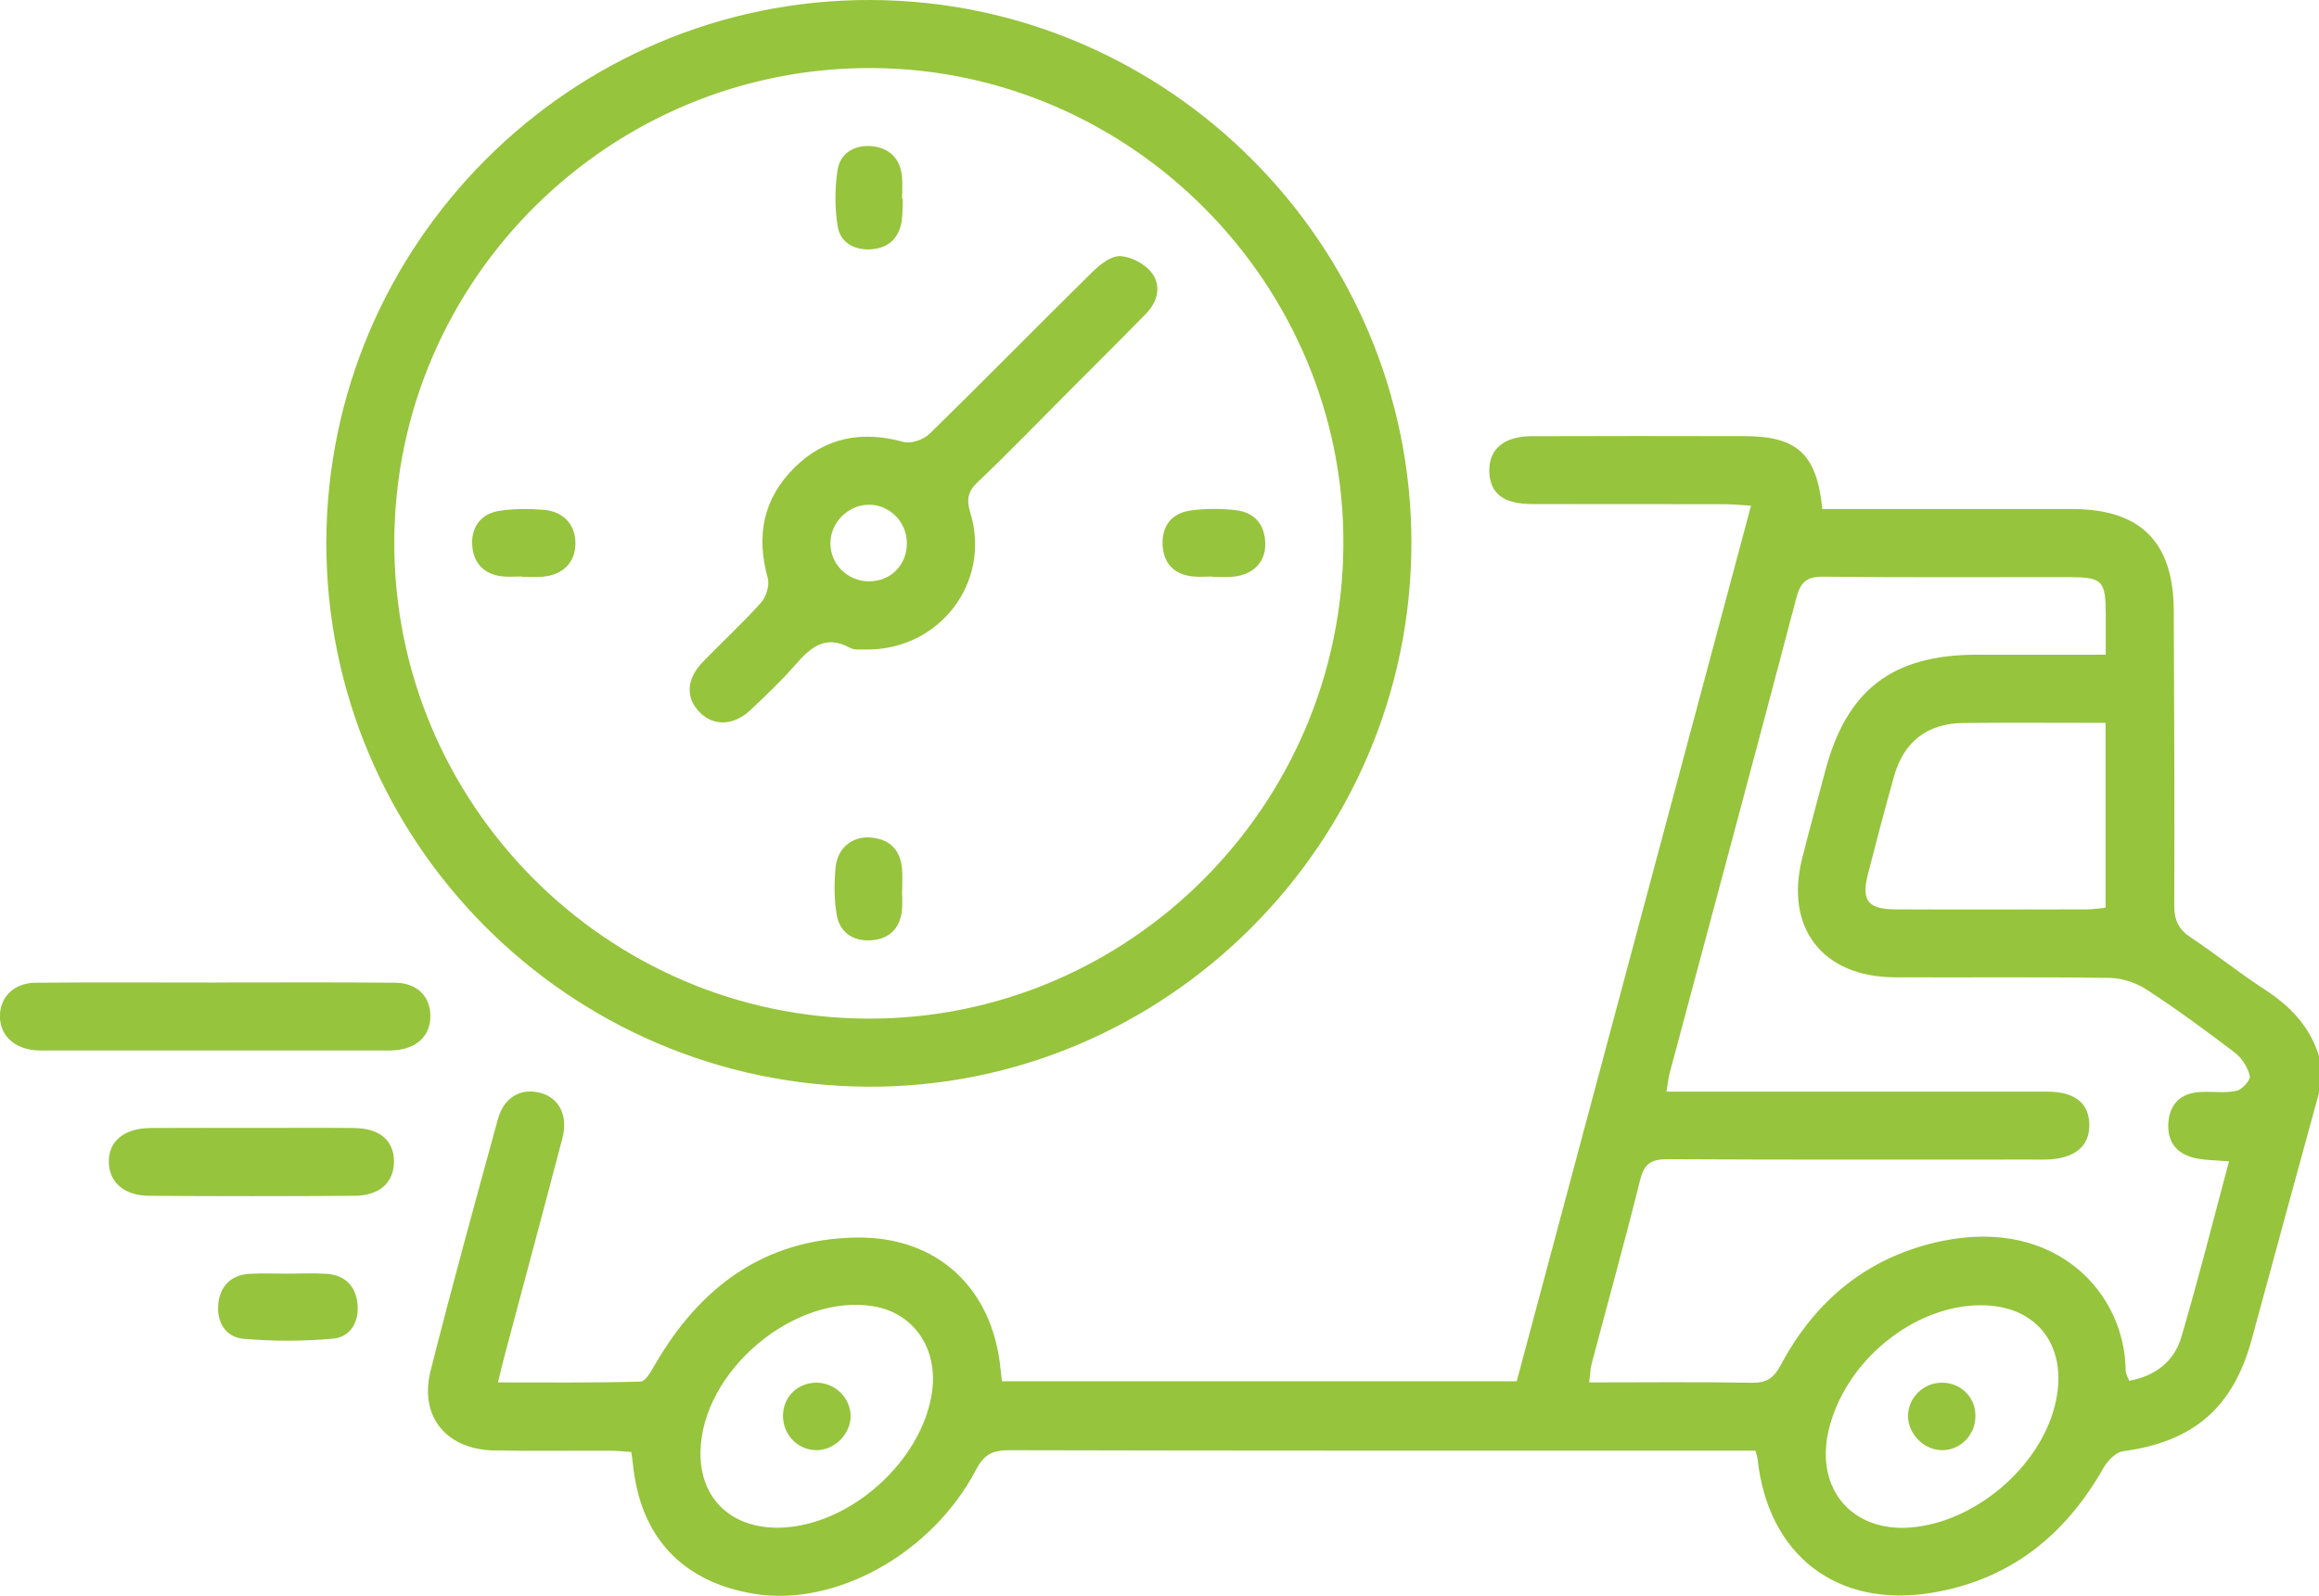 <svg width="77" height="53" viewBox="0 0 77 53" fill="none" xmlns="http://www.w3.org/2000/svg">
<g clip-path="url(#clip0_117_3452)">
<path d="M77 36.295C76.254 39.024 75.505 41.754 74.766 44.485C74.151 46.752 72.831 47.885 70.494 48.199C70.251 48.231 69.975 48.519 69.839 48.761C68.563 51.007 66.725 52.473 64.151 52.899C60.99 53.423 58.703 51.651 58.358 48.453C58.35 48.382 58.324 48.316 58.287 48.179H57.554C49.533 48.179 41.512 48.185 33.491 48.165C32.942 48.165 32.667 48.318 32.406 48.817C30.949 51.599 27.744 53.37 25.054 52.936C22.651 52.547 21.246 51.039 21.013 48.596C21.003 48.497 20.987 48.401 20.961 48.223C20.724 48.209 20.485 48.181 20.246 48.181C18.968 48.177 17.688 48.197 16.41 48.173C14.82 48.143 13.914 47.048 14.298 45.524C15.003 42.73 15.771 39.95 16.532 37.17C16.733 36.436 17.304 36.12 17.957 36.301C18.574 36.472 18.869 37.058 18.672 37.809C18.043 40.21 17.398 42.605 16.759 45.003C16.689 45.266 16.627 45.534 16.534 45.913C18.148 45.913 19.709 45.931 21.27 45.886C21.439 45.882 21.628 45.528 21.757 45.307C23.245 42.742 25.375 41.158 28.413 41.102C31.114 41.053 32.96 42.778 33.222 45.468C33.234 45.59 33.25 45.713 33.268 45.876H50.361C52.939 36.24 55.525 26.57 58.141 16.794C57.789 16.774 57.528 16.747 57.269 16.745C55.139 16.741 53.007 16.745 50.877 16.741C49.927 16.739 49.477 16.393 49.451 15.675C49.425 14.93 49.921 14.491 50.857 14.487C53.214 14.477 55.569 14.481 57.926 14.485C59.674 14.487 60.327 15.081 60.508 16.906C60.763 16.906 61.03 16.906 61.297 16.906C63.805 16.906 66.311 16.902 68.818 16.906C71.087 16.913 72.17 18.008 72.178 20.29C72.19 23.555 72.208 26.82 72.194 30.083C72.194 30.568 72.34 30.866 72.738 31.132C73.572 31.687 74.358 32.319 75.198 32.865C76.048 33.416 76.703 34.097 77.002 35.085V36.291L77 36.295ZM74.016 38.571C73.618 38.537 73.269 38.539 72.933 38.473C72.308 38.352 71.959 37.956 71.997 37.307C72.035 36.661 72.415 36.303 73.062 36.267C73.462 36.245 73.876 36.311 74.259 36.23C74.444 36.192 74.734 35.868 74.703 35.737C74.637 35.455 74.446 35.145 74.215 34.968C73.259 34.24 72.288 33.525 71.279 32.869C70.928 32.639 70.462 32.484 70.046 32.478C67.665 32.442 65.284 32.47 62.903 32.458C60.518 32.444 59.262 30.822 59.837 28.517C60.08 27.545 60.349 26.578 60.604 25.608C61.315 22.911 62.834 21.745 65.644 21.744C67.042 21.744 68.438 21.744 69.919 21.744C69.919 21.246 69.919 20.826 69.919 20.405C69.915 19.272 69.813 19.169 68.669 19.167C65.963 19.165 63.254 19.183 60.548 19.153C59.989 19.147 59.784 19.328 59.644 19.865C58.261 25.125 56.847 30.377 55.442 35.63C55.394 35.812 55.376 36.001 55.332 36.255C55.685 36.255 55.959 36.255 56.232 36.255C60.142 36.255 64.052 36.252 67.962 36.255C68.886 36.255 69.357 36.627 69.373 37.34C69.391 38.072 68.882 38.489 67.944 38.511C67.769 38.515 67.593 38.511 67.418 38.511C63.407 38.511 59.397 38.521 55.386 38.499C54.85 38.497 54.596 38.63 54.46 39.183C53.953 41.226 53.387 43.255 52.85 45.291C52.802 45.472 52.798 45.665 52.766 45.913C54.612 45.913 56.391 45.892 58.167 45.925C58.665 45.933 58.898 45.768 59.135 45.325C60.295 43.149 62.069 41.714 64.498 41.214C68.288 40.437 70.564 42.96 70.58 45.522C70.58 45.633 70.655 45.741 70.697 45.86C71.583 45.697 72.194 45.204 72.427 44.415C72.993 42.497 73.48 40.552 74.014 38.565L74.016 38.571ZM69.915 24.008C68.278 24.008 66.733 23.996 65.185 24.012C63.996 24.024 63.21 24.636 62.889 25.785C62.585 26.868 62.298 27.955 62.019 29.046C61.8 29.91 62.025 30.198 62.931 30.202C65.057 30.212 67.181 30.206 69.306 30.202C69.501 30.202 69.696 30.169 69.913 30.149V24.008H69.915ZM23.258 48.221C23.233 49.769 24.282 50.774 25.892 50.737C28.212 50.687 30.628 48.527 30.949 46.218C31.148 44.781 30.34 43.606 29 43.384C26.372 42.95 23.302 45.538 23.259 48.221H23.258ZM65.792 43.35C63.532 43.34 61.233 45.232 60.711 47.533C60.273 49.465 61.508 50.898 63.467 50.729C65.583 50.548 67.713 48.739 68.229 46.685C68.712 44.767 67.683 43.358 65.792 43.35Z" fill="#96C43C"/>
<path d="M46.863 18.05C46.857 27.992 38.695 36.146 28.805 36.092C18.881 36.035 10.834 27.949 10.836 18.038C10.84 8.096 18.968 -0.022 28.896 -1.58482e-05C38.791 0.022 46.871 8.138 46.865 18.05H46.863ZM44.606 18.08C44.648 9.459 37.592 2.315 28.978 2.26C20.274 2.204 13.129 9.271 13.092 17.969C13.054 26.673 20.137 33.811 28.831 33.831C37.479 33.851 44.564 26.778 44.606 18.08Z" fill="#96C43C"/>
<path d="M7.193 32.631C9.168 32.631 11.146 32.619 13.121 32.639C13.852 32.647 14.284 33.09 14.29 33.736C14.296 34.379 13.872 34.807 13.145 34.878C12.946 34.898 12.745 34.888 12.544 34.888C10.918 34.888 9.293 34.888 7.668 34.888C5.692 34.888 3.715 34.888 1.74 34.888C1.539 34.888 1.338 34.898 1.139 34.878C0.426 34.803 -0.014 34.352 -0.002 33.724C0.012 33.1 0.47 32.645 1.188 32.639C3.189 32.621 5.19 32.633 7.189 32.633L7.193 32.631Z" fill="#96C43C"/>
<path d="M8.381 37.462C9.508 37.462 10.635 37.454 11.762 37.464C12.606 37.472 13.078 37.879 13.082 38.569C13.086 39.26 12.614 39.709 11.782 39.715C9.502 39.731 7.223 39.731 4.943 39.715C4.117 39.709 3.621 39.26 3.613 38.59C3.605 37.901 4.123 37.47 4.997 37.464C6.124 37.456 7.251 37.462 8.379 37.462H8.381Z" fill="#96C43C"/>
<path d="M9.554 42.301C9.98 42.301 10.406 42.279 10.83 42.305C11.437 42.344 11.805 42.694 11.869 43.292C11.933 43.892 11.646 44.405 11.059 44.459C10.073 44.55 9.064 44.55 8.077 44.463C7.491 44.411 7.185 43.9 7.248 43.306C7.308 42.722 7.666 42.344 8.28 42.307C8.704 42.281 9.13 42.303 9.556 42.301H9.554Z" fill="#96C43C"/>
<path d="M27.143 45.923C27.748 45.941 28.241 46.436 28.243 47.03C28.245 47.642 27.69 48.183 27.079 48.163C26.45 48.143 25.966 47.603 26 46.963C26.032 46.351 26.525 45.904 27.143 45.923Z" fill="#96C43C"/>
<path d="M64.454 45.923C65.073 45.908 65.561 46.359 65.591 46.969C65.623 47.611 65.139 48.147 64.512 48.163C63.903 48.179 63.349 47.636 63.355 47.024C63.359 46.426 63.851 45.935 64.456 45.923H64.454Z" fill="#96C43C"/>
<path d="M28.743 21.572C28.612 21.56 28.379 21.603 28.219 21.514C27.395 21.063 26.902 21.514 26.398 22.092C25.936 22.619 25.426 23.104 24.915 23.585C24.367 24.103 23.696 24.123 23.242 23.666C22.763 23.185 22.781 22.565 23.324 21.999C23.965 21.329 24.654 20.703 25.271 20.012C25.444 19.819 25.558 19.433 25.492 19.193C25.096 17.784 25.351 16.542 26.388 15.522C27.405 14.523 28.627 14.296 30.001 14.678C30.252 14.749 30.672 14.598 30.871 14.402C32.681 12.633 34.453 10.823 36.258 9.046C36.513 8.794 36.883 8.495 37.19 8.507C37.554 8.521 38.012 8.762 38.237 9.054C38.57 9.489 38.444 10.018 38.05 10.421C37.172 11.317 36.284 12.2 35.4 13.088C34.425 14.064 33.469 15.057 32.468 16.007C32.127 16.331 32.086 16.601 32.221 17.041C32.92 19.334 31.196 21.605 28.745 21.572H28.743ZM30.111 18.016C30.097 17.303 29.505 16.735 28.803 16.764C28.136 16.792 27.578 17.367 27.572 18.034C27.566 18.738 28.144 19.31 28.86 19.308C29.589 19.304 30.125 18.75 30.113 18.016H30.111Z" fill="#96C43C"/>
<path d="M29.977 6.604C29.965 6.854 29.977 7.108 29.939 7.353C29.844 7.917 29.497 8.241 28.928 8.279C28.361 8.317 27.897 8.06 27.811 7.5C27.716 6.894 27.718 6.254 27.811 5.648C27.895 5.089 28.369 4.811 28.922 4.853C29.5 4.899 29.888 5.24 29.949 5.856C29.973 6.103 29.953 6.355 29.953 6.604C29.961 6.604 29.969 6.604 29.979 6.604H29.977Z" fill="#96C43C"/>
<path d="M17.332 19.145C17.107 19.145 16.88 19.167 16.659 19.141C16.046 19.066 15.709 18.674 15.679 18.092C15.648 17.502 15.97 17.064 16.567 16.969C17.053 16.892 17.563 16.892 18.056 16.933C18.727 16.989 19.119 17.448 19.106 18.07C19.094 18.69 18.686 19.099 18.005 19.155C17.782 19.173 17.557 19.157 17.332 19.157C17.332 19.153 17.332 19.149 17.332 19.145Z" fill="#96C43C"/>
<path d="M40.258 19.147C40.033 19.147 39.808 19.169 39.587 19.143C38.98 19.072 38.637 18.712 38.604 18.11C38.57 17.47 38.904 17.041 39.533 16.955C40.021 16.886 40.531 16.888 41.022 16.943C41.647 17.013 42 17.41 42.012 18.054C42.024 18.674 41.604 19.095 40.931 19.155C40.708 19.175 40.483 19.159 40.258 19.159C40.258 19.155 40.258 19.153 40.258 19.149V19.147Z" fill="#96C43C"/>
<path d="M29.951 29.568C29.951 29.793 29.971 30.019 29.947 30.242C29.878 30.852 29.508 31.196 28.914 31.23C28.319 31.265 27.875 30.963 27.778 30.367C27.696 29.855 27.694 29.32 27.746 28.803C27.811 28.151 28.317 27.758 28.932 27.817C29.573 27.879 29.912 28.255 29.954 28.895C29.969 29.119 29.956 29.344 29.956 29.57C29.954 29.57 29.951 29.57 29.948 29.57L29.951 29.568Z" fill="#96C43C"/>
</g>
<defs>
<clipPath id="clip0_117_3452">
<rect width="77" height="53" fill="white"/>
</clipPath>
</defs>
</svg>
